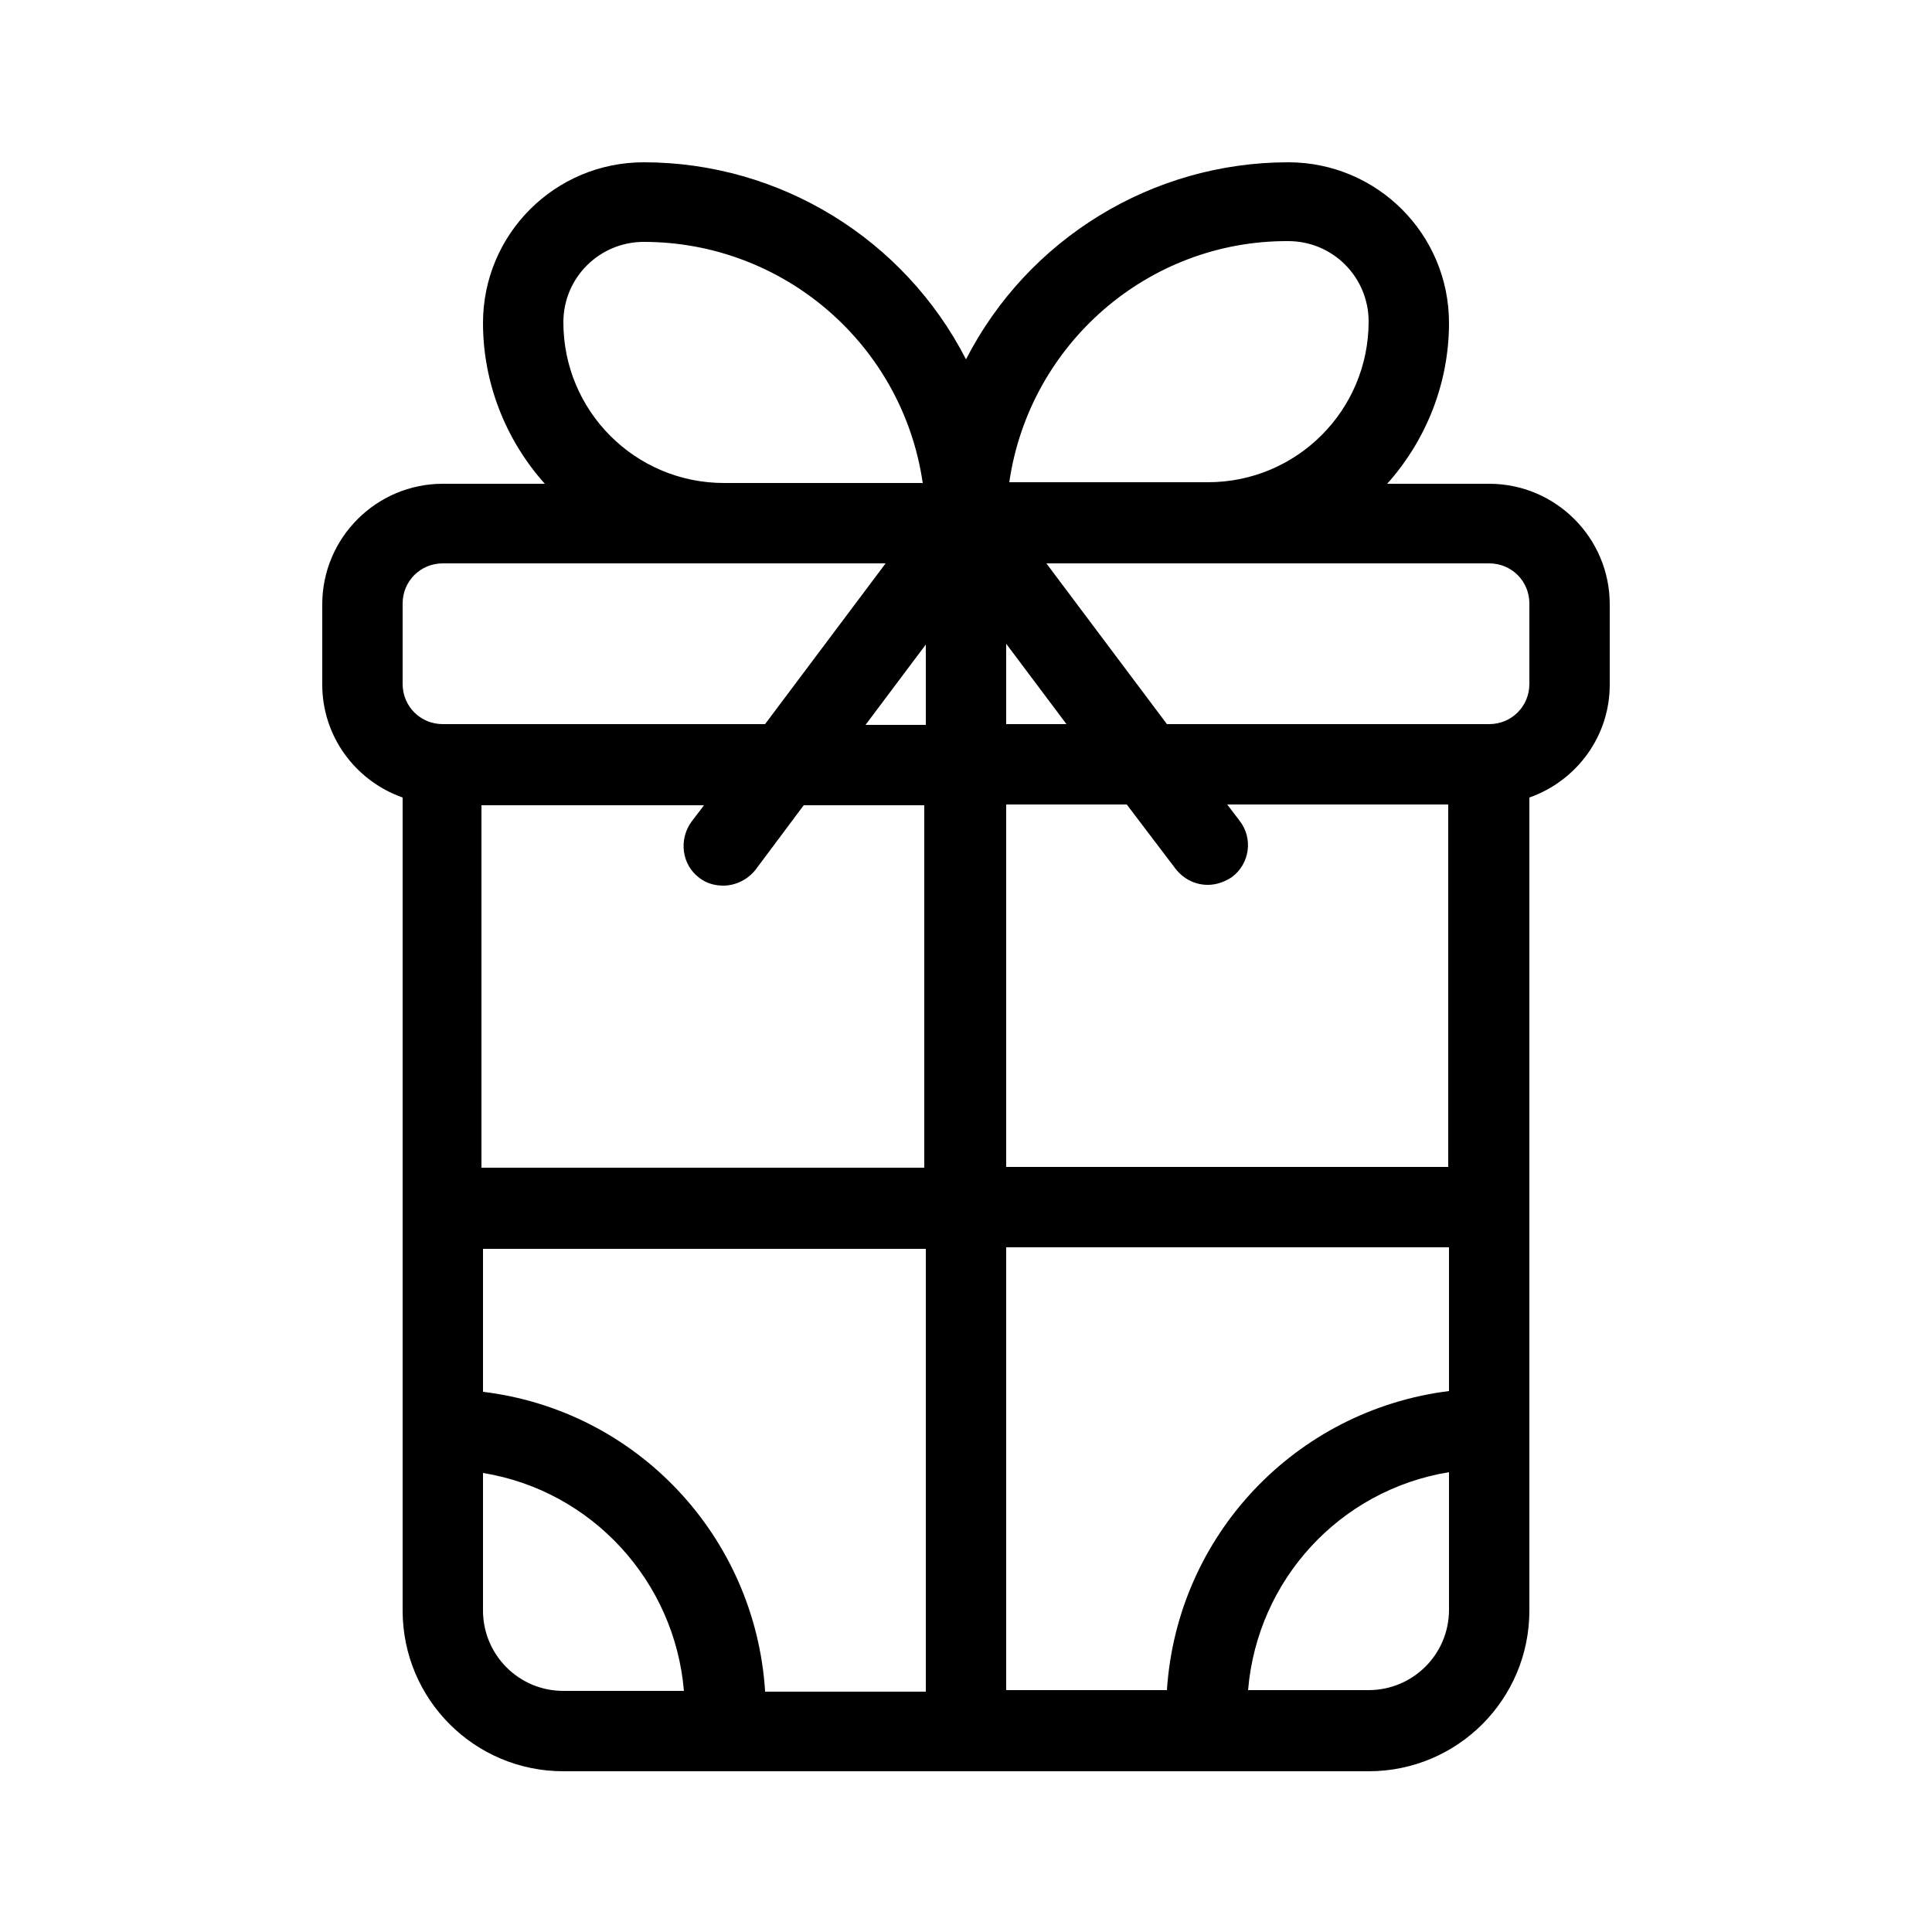 <?xml version="1.0" encoding="UTF-8"?>
<svg id="Camada_1" data-name="Camada 1" xmlns="http://www.w3.org/2000/svg" viewBox="0 0 25 25">
  <g id="Your_Icons" data-name="Your Icons">
    <path d="M5.21,10.32v10.52c0,1.15.93,2.08,2.08,2.08h10.42c1.15,0,2.08-.93,2.08-2.08v-10.52c.62-.22,1.04-.8,1.04-1.46v-1.04c0-.86-.7-1.56-1.56-1.56h-1.32c.51-.57.8-1.31.8-2.08,0-1.15-.93-2.08-2.08-2.08-1.76,0-3.37.99-4.17,2.55-.8-1.56-2.41-2.55-4.17-2.55-1.15,0-2.08.93-2.08,2.08,0,.77.29,1.51.8,2.08h-1.32c-.86,0-1.56.7-1.56,1.56v1.04c0,.66.42,1.24,1.04,1.46ZM6.25,10.42h2.86l-.16.21c-.17.23-.13.56.1.73.09.07.2.1.31.1.16,0,.32-.08.42-.21l.62-.83h1.56v4.69h-5.73v-4.69ZM11.98,9.38h-.78l.78-1.04v1.04ZM13.02,8.33l.78,1.04h-.78v-1.04ZM7.29,21.88c-.58,0-1.04-.47-1.04-1.04v-1.78c1.41.23,2.48,1.4,2.6,2.82h-1.56ZM9.9,21.88c-.13-2-1.66-3.63-3.65-3.87v-1.85h5.73v5.73h-2.08ZM18.75,20.83c0,.58-.47,1.04-1.04,1.04h-1.56c.12-1.43,1.19-2.59,2.6-2.82v1.78ZM18.75,18c-1.99.25-3.52,1.87-3.65,3.87h-2.08v-5.73h5.73v1.85ZM13.02,15.1v-4.69h1.56l.63.83c.1.13.25.21.42.21.11,0,.22-.04.31-.1.23-.17.28-.5.1-.73l-.16-.21h2.86v4.69h-5.73ZM19.79,7.81v1.04c0,.29-.23.52-.52.52h-4.17l-1.56-2.08h5.73c.29,0,.52.23.52.52ZM16.67,3.12c.58,0,1.04.47,1.04,1.04,0,1.15-.93,2.08-2.08,2.08h-2.57c.26-1.79,1.8-3.13,3.61-3.12ZM7.29,4.17c0-.58.47-1.04,1.04-1.04,1.81,0,3.35,1.33,3.61,3.12h-2.57c-1.15,0-2.08-.93-2.08-2.08ZM5.21,7.81c0-.29.23-.52.52-.52h5.73l-1.56,2.08h-4.17c-.29,0-.52-.23-.52-.52v-1.04Z"/>
  </g>
</svg>